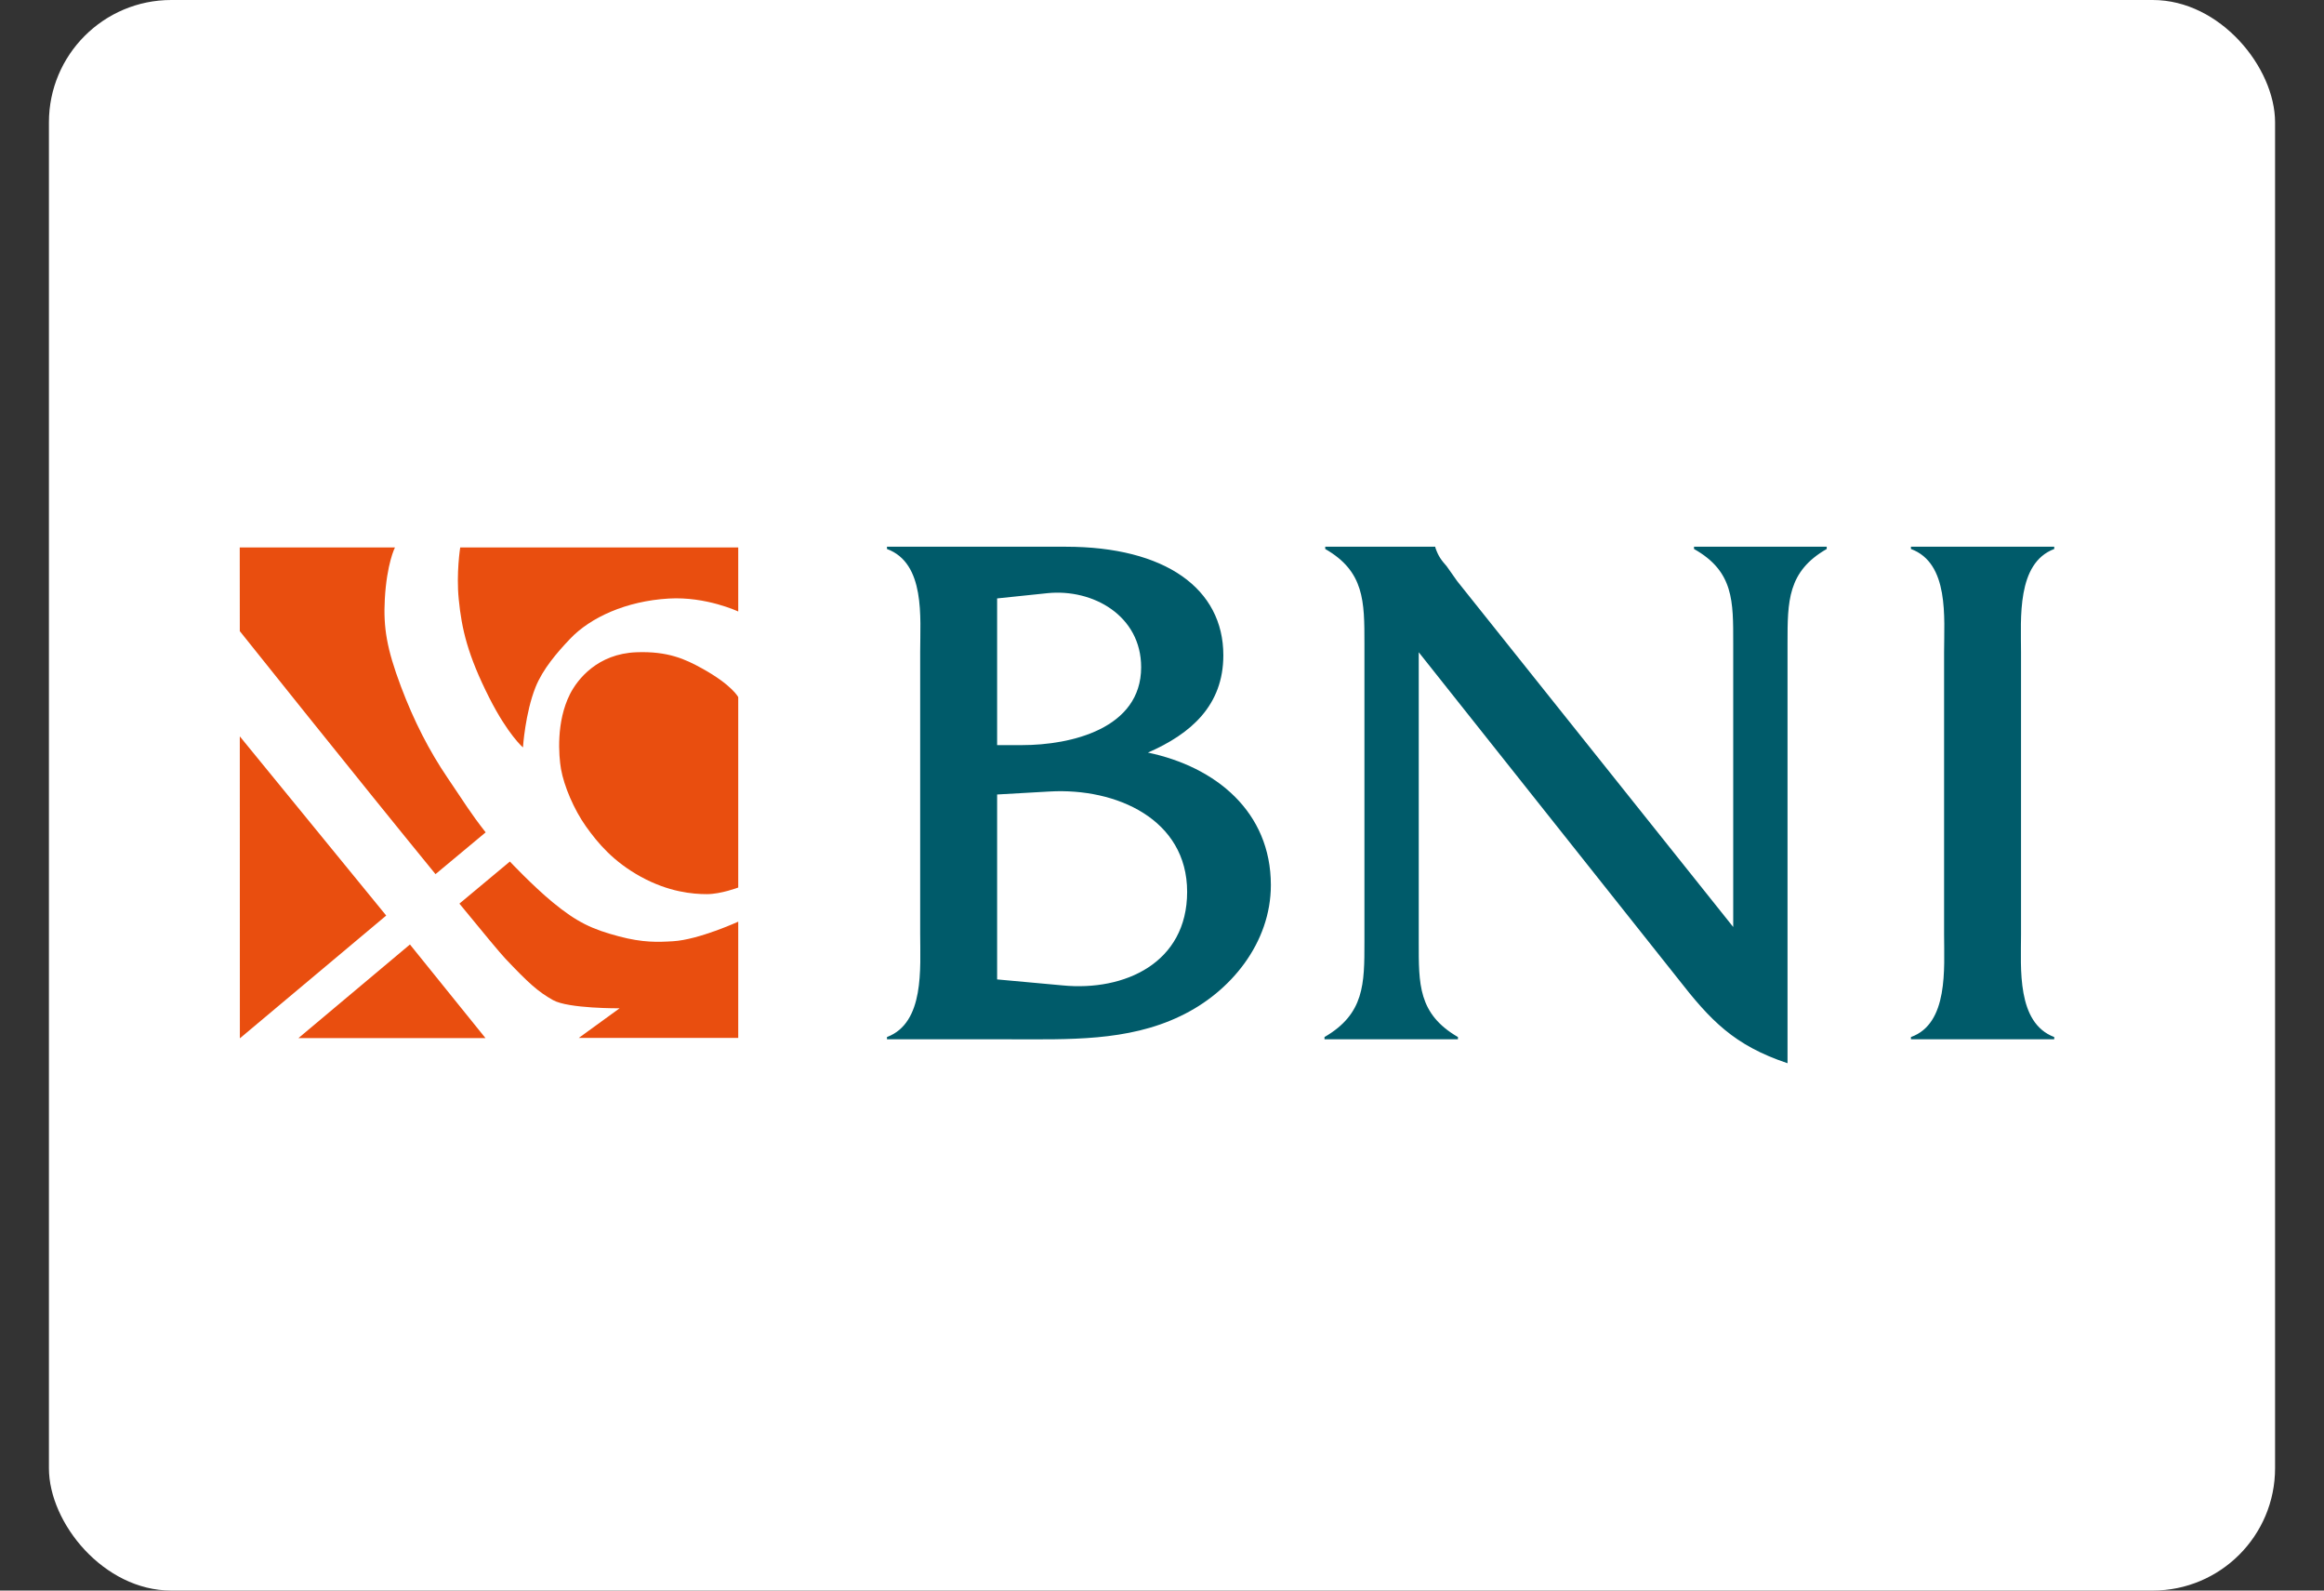 <svg width="38" height="26" viewBox="0 0 38 26" fill="none" xmlns="http://www.w3.org/2000/svg">
<rect x="0" y="0" width="38" height="26" fill="#333333" stroke="none"/>
<rect x="0.8" width="36.4" height="26" rx="2" fill="white"/>
<path fill-rule="evenodd" clip-rule="evenodd" d="M6.703 15.439L7.938 16.969H4.88L6.703 15.439ZM6.315 14.966L3.922 16.973L3.921 12.037L6.315 14.966ZM12.071 9.996C12.071 9.996 11.546 9.748 10.936 9.784C10.238 9.825 9.654 10.092 9.319 10.445C9.108 10.667 8.875 10.938 8.757 11.232C8.587 11.657 8.551 12.218 8.551 12.218C8.551 12.218 8.307 12.011 8.001 11.408C7.646 10.706 7.549 10.281 7.501 9.796C7.458 9.37 7.525 8.949 7.525 8.949H12.071V9.996ZM12.071 11.396V14.508C12.071 14.508 11.788 14.616 11.558 14.616C11.327 14.616 10.935 14.582 10.479 14.332C10.026 14.083 9.776 13.782 9.581 13.509C9.384 13.232 9.222 12.848 9.173 12.571C9.135 12.349 9.093 11.797 9.319 11.348C9.442 11.104 9.771 10.686 10.406 10.662C10.923 10.642 11.21 10.778 11.473 10.923C11.973 11.198 12.071 11.396 12.071 11.396ZM7.121 14.289L7.941 13.606C7.68 13.272 7.611 13.146 7.318 12.715C7.019 12.274 6.769 11.789 6.555 11.22C6.323 10.603 6.267 10.256 6.292 9.796C6.324 9.21 6.458 8.949 6.458 8.949H3.92L3.921 10.317C3.921 10.317 5.864 12.751 7.121 14.289ZM9.464 16.966H12.071V15.066C12.071 15.066 11.424 15.362 11.004 15.386C10.754 15.401 10.511 15.41 10.119 15.306C9.683 15.19 9.436 15.078 9.032 14.745C8.708 14.477 8.337 14.083 8.337 14.083L7.512 14.771C7.895 15.239 8.177 15.579 8.264 15.671C8.636 16.064 8.794 16.209 9.044 16.349C9.295 16.489 10.131 16.482 10.131 16.482L9.464 16.966Z" fill="#E94E0F"/>
<path fill-rule="evenodd" clip-rule="evenodd" d="M31.788 15.276C31.788 15.826 31.863 16.732 31.246 16.952V16.989H33.589V16.952C32.972 16.72 33.046 15.826 33.046 15.276V10.662C33.046 10.112 32.972 9.206 33.589 8.974V8.937H31.246V8.974C31.875 9.206 31.788 10.1 31.788 10.662V15.276ZM23.198 10.662L27.427 15.986C27.97 16.683 28.352 17.087 29.228 17.38V10.516C29.228 9.831 29.228 9.341 29.869 8.974V8.937H27.699V8.974C28.352 9.341 28.34 9.831 28.34 10.516V15.153L23.827 9.5L23.654 9.255C23.568 9.157 23.519 9.096 23.469 8.95V8.937H21.669V8.974C22.31 9.341 22.31 9.831 22.31 10.516V15.398C22.31 16.083 22.31 16.573 21.657 16.952V16.989H23.839V16.952C23.186 16.573 23.198 16.083 23.198 15.398V10.662ZM16.304 12.18V9.782L17.13 9.696C17.87 9.622 18.659 10.063 18.659 10.907C18.659 11.911 17.512 12.18 16.711 12.18H16.304ZM16.304 16.01V12.987L17.167 12.938C18.252 12.877 19.411 13.391 19.411 14.578C19.411 15.741 18.388 16.206 17.377 16.108L16.304 16.01ZM15.046 15.263C15.046 15.826 15.12 16.72 14.503 16.952V16.989H16.538C17.463 16.989 18.437 17.026 19.3 16.61C20.126 16.218 20.78 15.41 20.78 14.468C20.78 13.269 19.88 12.535 18.77 12.302C19.473 11.996 20.003 11.531 20.003 10.711C20.003 9.622 19.054 8.937 17.426 8.937H14.503V8.974C15.133 9.206 15.046 10.1 15.046 10.65V15.263Z" fill="#005B6A"/>
</svg>
